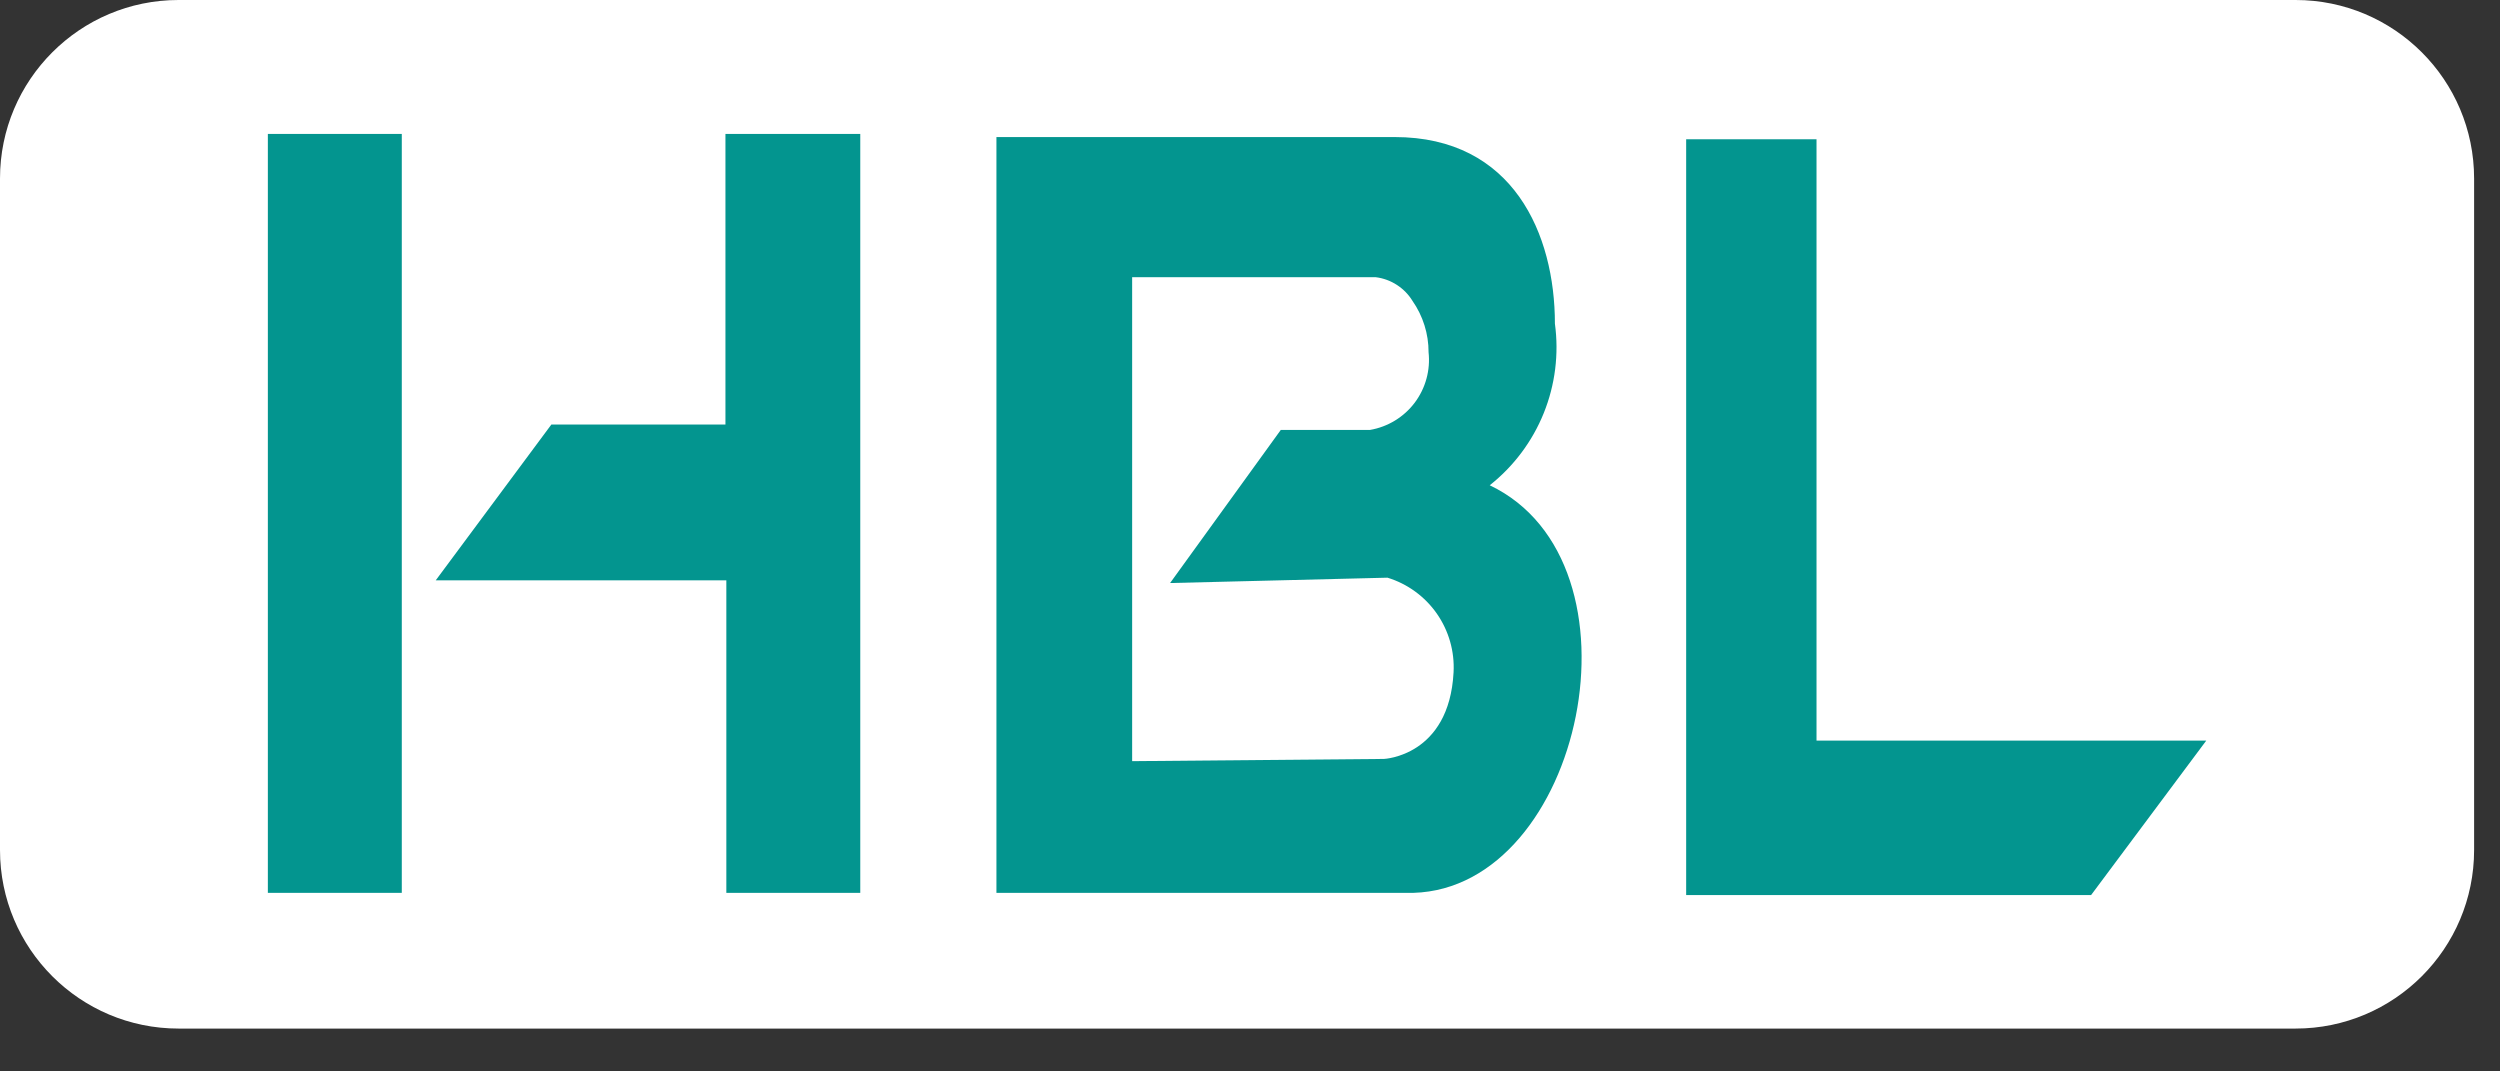 <svg width="56" height="24" viewBox="0 0 56 24" fill="none" xmlns="http://www.w3.org/2000/svg">
<rect x="0" y="0" width="56" height="24" fill="#333333" stroke="none"/>
<path d="M51.42 0H4C1.791 0 0 1.791 0 4V19.04C0 21.249 1.791 23.04 4 23.04H51.42C53.629 23.04 55.42 21.249 55.42 19.04V4C55.42 1.791 53.629 0 51.42 0Z" fill="white"/>
<path d="M9 3H6V20H9V3Z" fill="#03958F"/>
<path d="M16.25 3V9.51H12.35L9.76 13H16.27V20H19.27V3H16.27H16.25Z" fill="#03958F"/>
<path d="M33.37 10.87C33.907 10.445 34.324 9.888 34.58 9.254C34.836 8.619 34.922 7.928 34.83 7.25C34.83 5.25 33.9 3.07 31.24 3.07H22.32V20H31.66C35.45 19.89 37 12.6 33.37 10.87ZM31 17L25.36 17.05V6.21H30.82C30.988 6.231 31.148 6.29 31.29 6.382C31.432 6.474 31.552 6.596 31.64 6.74C31.875 7.077 32.001 7.479 32 7.89C32.044 8.292 31.933 8.696 31.69 9.02C31.446 9.343 31.089 9.561 30.69 9.63H28.69L26.21 13.06L31.08 12.94C31.528 13.078 31.917 13.361 32.185 13.745C32.453 14.129 32.585 14.592 32.56 15.06C32.46 16.94 31 17 31 17Z" fill="#03958F"/>
<path d="M42.91 16.59H40.69V3.12H37.77V20.05H46.84L49.42 16.59H42.91Z" fill="#03958F"/>
</svg>
